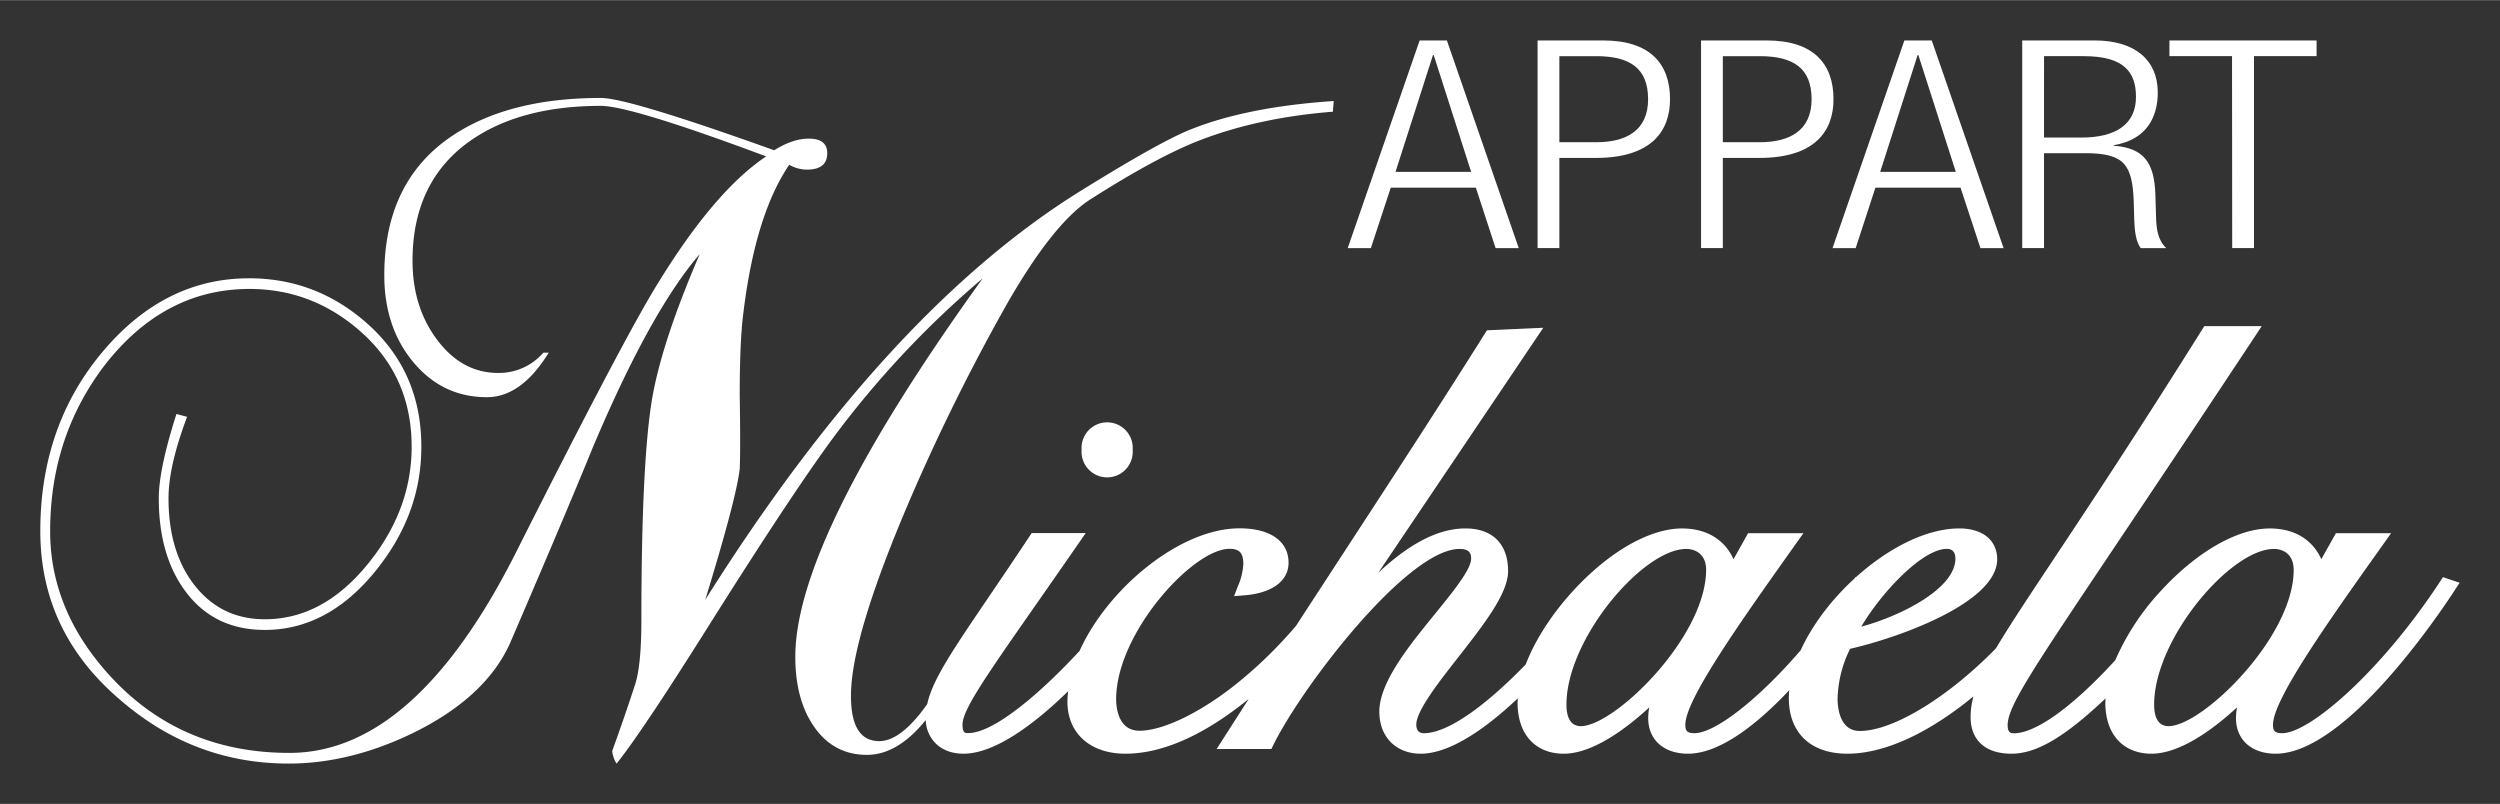 <svg id="Ebene_1" data-name="Ebene 1" xmlns="http://www.w3.org/2000/svg" width="31cm" height="9.97cm" viewBox="0 0 878.74 282.51">
  <rect x="0" y="0" width="878.74" height="282.51" fill="#333333" stroke="none"/>
  <g>
    <path d="M499,14.17h9.58l25.26,73h-8.14l-6.94-21.26H488.85l-7,21.26h-8.14ZM517.1,60.36,503.93,19.28h-.24L490.52,60.36Z" fill="#fff"/>
    <path d="M540.45,14.17h23.1c16.52,0,23.46,8.28,23.46,20.65,0,11.24-6.58,20.64-26.09,20.64H548.11V87.14h-7.66Zm7.66,35.77h13c10.17,0,18.19-3.88,18.19-15.12,0-10.94-6.46-15.13-18.19-15.13h-13Z" fill="#fff"/>
    <path d="M597.91,14.17H621c16.52,0,23.47,8.28,23.47,20.65,0,11.24-6.59,20.64-26.1,20.64H605.57V87.14h-7.66Zm7.66,35.77h13c10.17,0,18.2-3.88,18.2-15.12,0-10.94-6.47-15.13-18.2-15.13h-13Z" fill="#fff"/>
    <path d="M669.38,14.17H679l25.26,73h-8.14l-7-21.26H659.2l-6.94,21.26h-8.14Zm18.08,46.19L674.29,19.28h-.24L660.88,60.36Z" fill="#fff"/>
    <path d="M710.8,14.17h25.5c14.25,0,22.15,7,22.15,18.29,0,8.79-4.07,16.66-15.45,18.5v.21c10.66.81,14.25,6,14.61,17.27l.24,8c.12,4,.6,7.87,3.59,10.73h-9c-1.79-2.56-2.15-6.34-2.27-10.22L750,70.79c-.48-12.88-3.23-17-17-17H718.46V87.14H710.8Zm7.66,34.13h13.17c12.09,0,19.16-4.7,19.16-14.3,0-8.89-4.43-14.31-18.32-14.31h-14Z" fill="#fff"/>
    <path d="M784.55,19.69h-22V14.17h51.72v5.52h-22V87.14h-7.66Z" fill="#fff"/>
  </g>
  <g>
    <path d="M380.18,158.07a9,9,0,1,0,17.95,0,9,9,0,1,0-17.95,0Z" fill="#fff"/>
    <path d="M858.69,202.82l-1,1.52c-20.58,31.42-45.78,53.32-55.51,53.32-2.76,0-3.23-.93-3.23-3,0-8.86,19.41-36.19,38.19-62.62l3.33-4.68H821.06l-5.12,9.14c-3.14-6.93-9.52-10.8-18.11-10.8-11.34,0-25.59,8.14-38.14,21.78A86.21,86.21,0,0,0,743.52,232c-14.51,15.88-27.75,25.7-35.66,25.7-.76,0-2.18,0-2.18-2.8,0-6.59,8.08-18.64,38.14-63.5,12.54-18.7,28.13-42,48.75-73.15l2.42-3.67H774.81l-.7,1.11c-23.25,37.11-40.25,62.71-52.67,81.41-8.89,13.39-15.34,23.11-19.86,30.72-16.08,16.5-35.7,29.06-47.9,29.06-7.22,0-7.78-8.64-7.78-11.29A41.58,41.58,0,0,1,650.3,228C667.87,224,702,211.65,702,196.54c0-6.69-5.1-10.85-13.32-10.85-11.73,0-25.19,7.07-36.38,17.19l-.17-.06-.35.53c-8,7.34-14.77,16.23-18.85,25.17-15.45,17.91-30.35,29.14-37.32,29.14-2.76,0-3.22-.93-3.22-3,0-8.85,19.4-36.16,38.15-62.58l3.36-4.72H614.44l-5.11,9.15c-3.15-6.94-9.53-10.81-18.11-10.81-11.34,0-25.6,8.14-38.14,21.78-7.71,8.38-13.55,17.55-16.79,26-12.34,12.75-26.57,24.19-35.87,24.19-2.26,0-2.6-1.88-2.6-3,0-4.86,7.84-14.87,14.75-23.7,9-11.52,17.52-22.39,17.52-30.28,0-9.52-5.46-15-15-15-10.81,0-21.36,6.9-30.63,15.59l58-86.12-19.79.89-.65,1c-15.08,24.05-32.17,50.25-50.26,78-5.37,8.23-10.8,16.56-16.22,24.89A155,155,0,0,1,434,240.8c-12.54,9.89-25.37,16-33.49,16-7.6,0-8.19-8.48-8.19-11.08,0-23.25,27-52.86,39.83-52.86,2.93,0,4.88.9,4.88,5.29a22.46,22.46,0,0,1-1.91,7.84l-1.35,3.5,3.74-.3c9.65-.78,15.41-5.06,15.41-11.46,0-7.56-6.45-12.08-17.25-12.08-20.87,0-46.26,21.07-56.2,43.07-13.31,14.45-30,28.9-39.15,28.9-1.11,0-2,0-2-3,0-5.16,8.12-16.8,25.92-42.3,4.32-6.18,9.24-13.24,14.82-21.3l2.57-3.7h-19l-.7,1.05c-5.52,8.33-10.28,15.35-14.48,21.54-13,19.18-19.66,29-21.54,37.54q-9.21,13-16.85,13-10,0-9.95-16,0-20.76,21.13-69.8A718,718,0,0,1,353.82,107Q370,78.7,383,70.19,407,54.86,422.19,49.08q20.52-7.83,46.31-9.87l.3-3.75q-30.14,2-50,9.87-10.56,4.1-38.53,21.45-68.37,42.23-132.38,144,10.88-35.42,12.12-46,.3-6.47,0-25.88,0-16.34.93-25.87,4-36.78,16.47-55.16a12.76,12.76,0,0,0,6.21,1.7q7.16,0,7.15-5.78,0-5.12-6.52-5.11c-3.73,0-7.78,1.36-12.12,4.09q-51.29-18.39-60.91-18.39-32.33,0-52.21,13.28-23.92,16-23.93,49,0,18.39,10.25,30.64t25.8,12.26q12.12,0,21.75-15.66H191a20.69,20.69,0,0,1-15.85,7.14q-12.73,0-21.44-11.57T145,91.64q0-28.26,20.82-42.56,17.4-11.91,45.37-11.92,10.56,0,58.11,17.76-18.93,12.64-40,47.81-12.73,21.51-47.48,90.49-35.7,71.39-80.08,71.37-38.49,0-63.32-27.35-20.8-22.89-20.79-50.6,0-33.49,19.53-58.8,20.78-26.32,50.52-26.33,22.64,0,39.84,15.67T144.69,157q0,22.47-15.69,41.54T93.1,217.62q-15.22,0-24.55-11.75t-9.32-30.82q0-11.24,6.53-28.59l-3.74-1q-6.21,19.42-6.21,29.62,0,20.77,10,33.54T93.1,221.36q21.75,0,38.38-20.09T148.1,157q0-25.87-18.18-42.56T87.51,97.77q-29.83,0-51.59,26T14.17,186.64q0,35.55,28.28,59.48,25.78,22.23,59,22.22,21.75,0,44.13-10.94,25.49-12.63,33.87-31.78,19.57-45.45,28.9-68.35,20.21-47.85,37.6-68-13.37,31-16.78,51.07-3.72,22.47-3.73,77.62,0,15.68-2.17,22.48-3.42,10.55-8.08,23.49a9.58,9.58,0,0,0,1.55,4.42q9-11.28,32-47.85Q278,174,292.61,154.17a334,334,0,0,1,52.83-56.4q-65.9,91.43-65.89,133.05,0,15.36,6.84,24.91t18.34,9.55q10.77,0,20.65-12.22c.22,5.78,4.39,11.81,13.31,11.81,10.77,0,24.5-10,36.74-21.94a34.91,34.91,0,0,0-.23,3.66c0,11.1,8,18.28,20.36,18.28,13,0,27.61-6.47,43.34-19.23-3,4.69-6,9.35-8.93,13.95l-2.32,3.63h19.23l.65-1.32c10.07-20.58,47.17-69,65.5-69,3.57,0,4.06,1.65,4.06,3.43,0,3.81-6.49,11.77-12.76,19.48-9.14,11.23-19.5,24-19.5,34.29,0,8.84,5.85,14.77,14.56,14.77,10.11,0,22.61-8.6,34.1-19.45,0,.53-.07,1.06-.07,1.58,0,11,6.22,17.87,16.23,17.87,10.54,0,22.67-9.46,30.06-16.28a20.72,20.72,0,0,0-.37,3.79c0,7.59,5.48,12.49,13.95,12.49,11.26,0,24.27-10.3,35.62-22.31-.09.94-.14,1.87-.14,2.78,0,12.23,7.69,19.53,20.57,19.53,14.35,0,30.34-8.63,44.32-20.15a27.63,27.63,0,0,0-1,7.24c0,8.21,5.23,12.91,14.36,12.91,8.66,0,18.36-5.63,32.43-18.83l.64-.61c0,.53-.07,1.06-.07,1.57,0,11,6.22,17.87,16.22,17.87,10.54,0,22.68-9.46,30.06-16.28a20.63,20.63,0,0,0-.36,3.79c0,7.59,5.47,12.49,13.94,12.49,24.28,0,56.74-47.92,63-57.53l1.67-2.57Zm-96.44,52.37c-4.2,0-5.08-4.12-5.08-7.57,0-23.09,26.86-54.72,42.11-54.72,3.36,0,6.94,1.93,6.94,7.36C806.22,224.05,774,255.19,762.25,255.19Zm-108-35c7.06-12,21.47-27.32,30.07-27.32,2.49,0,3,1.86,3,3.43C687.3,207,667.66,216.63,654.21,220.22Zm-98.57,35c-4.2,0-5.08-4.12-5.08-7.57,0-23.09,26.86-54.72,42.1-54.72,3.36,0,7,1.93,7,7.36C599.61,224.05,567.41,255.19,555.64,255.19Z" fill="#fff"/>
  </g>
</svg>
